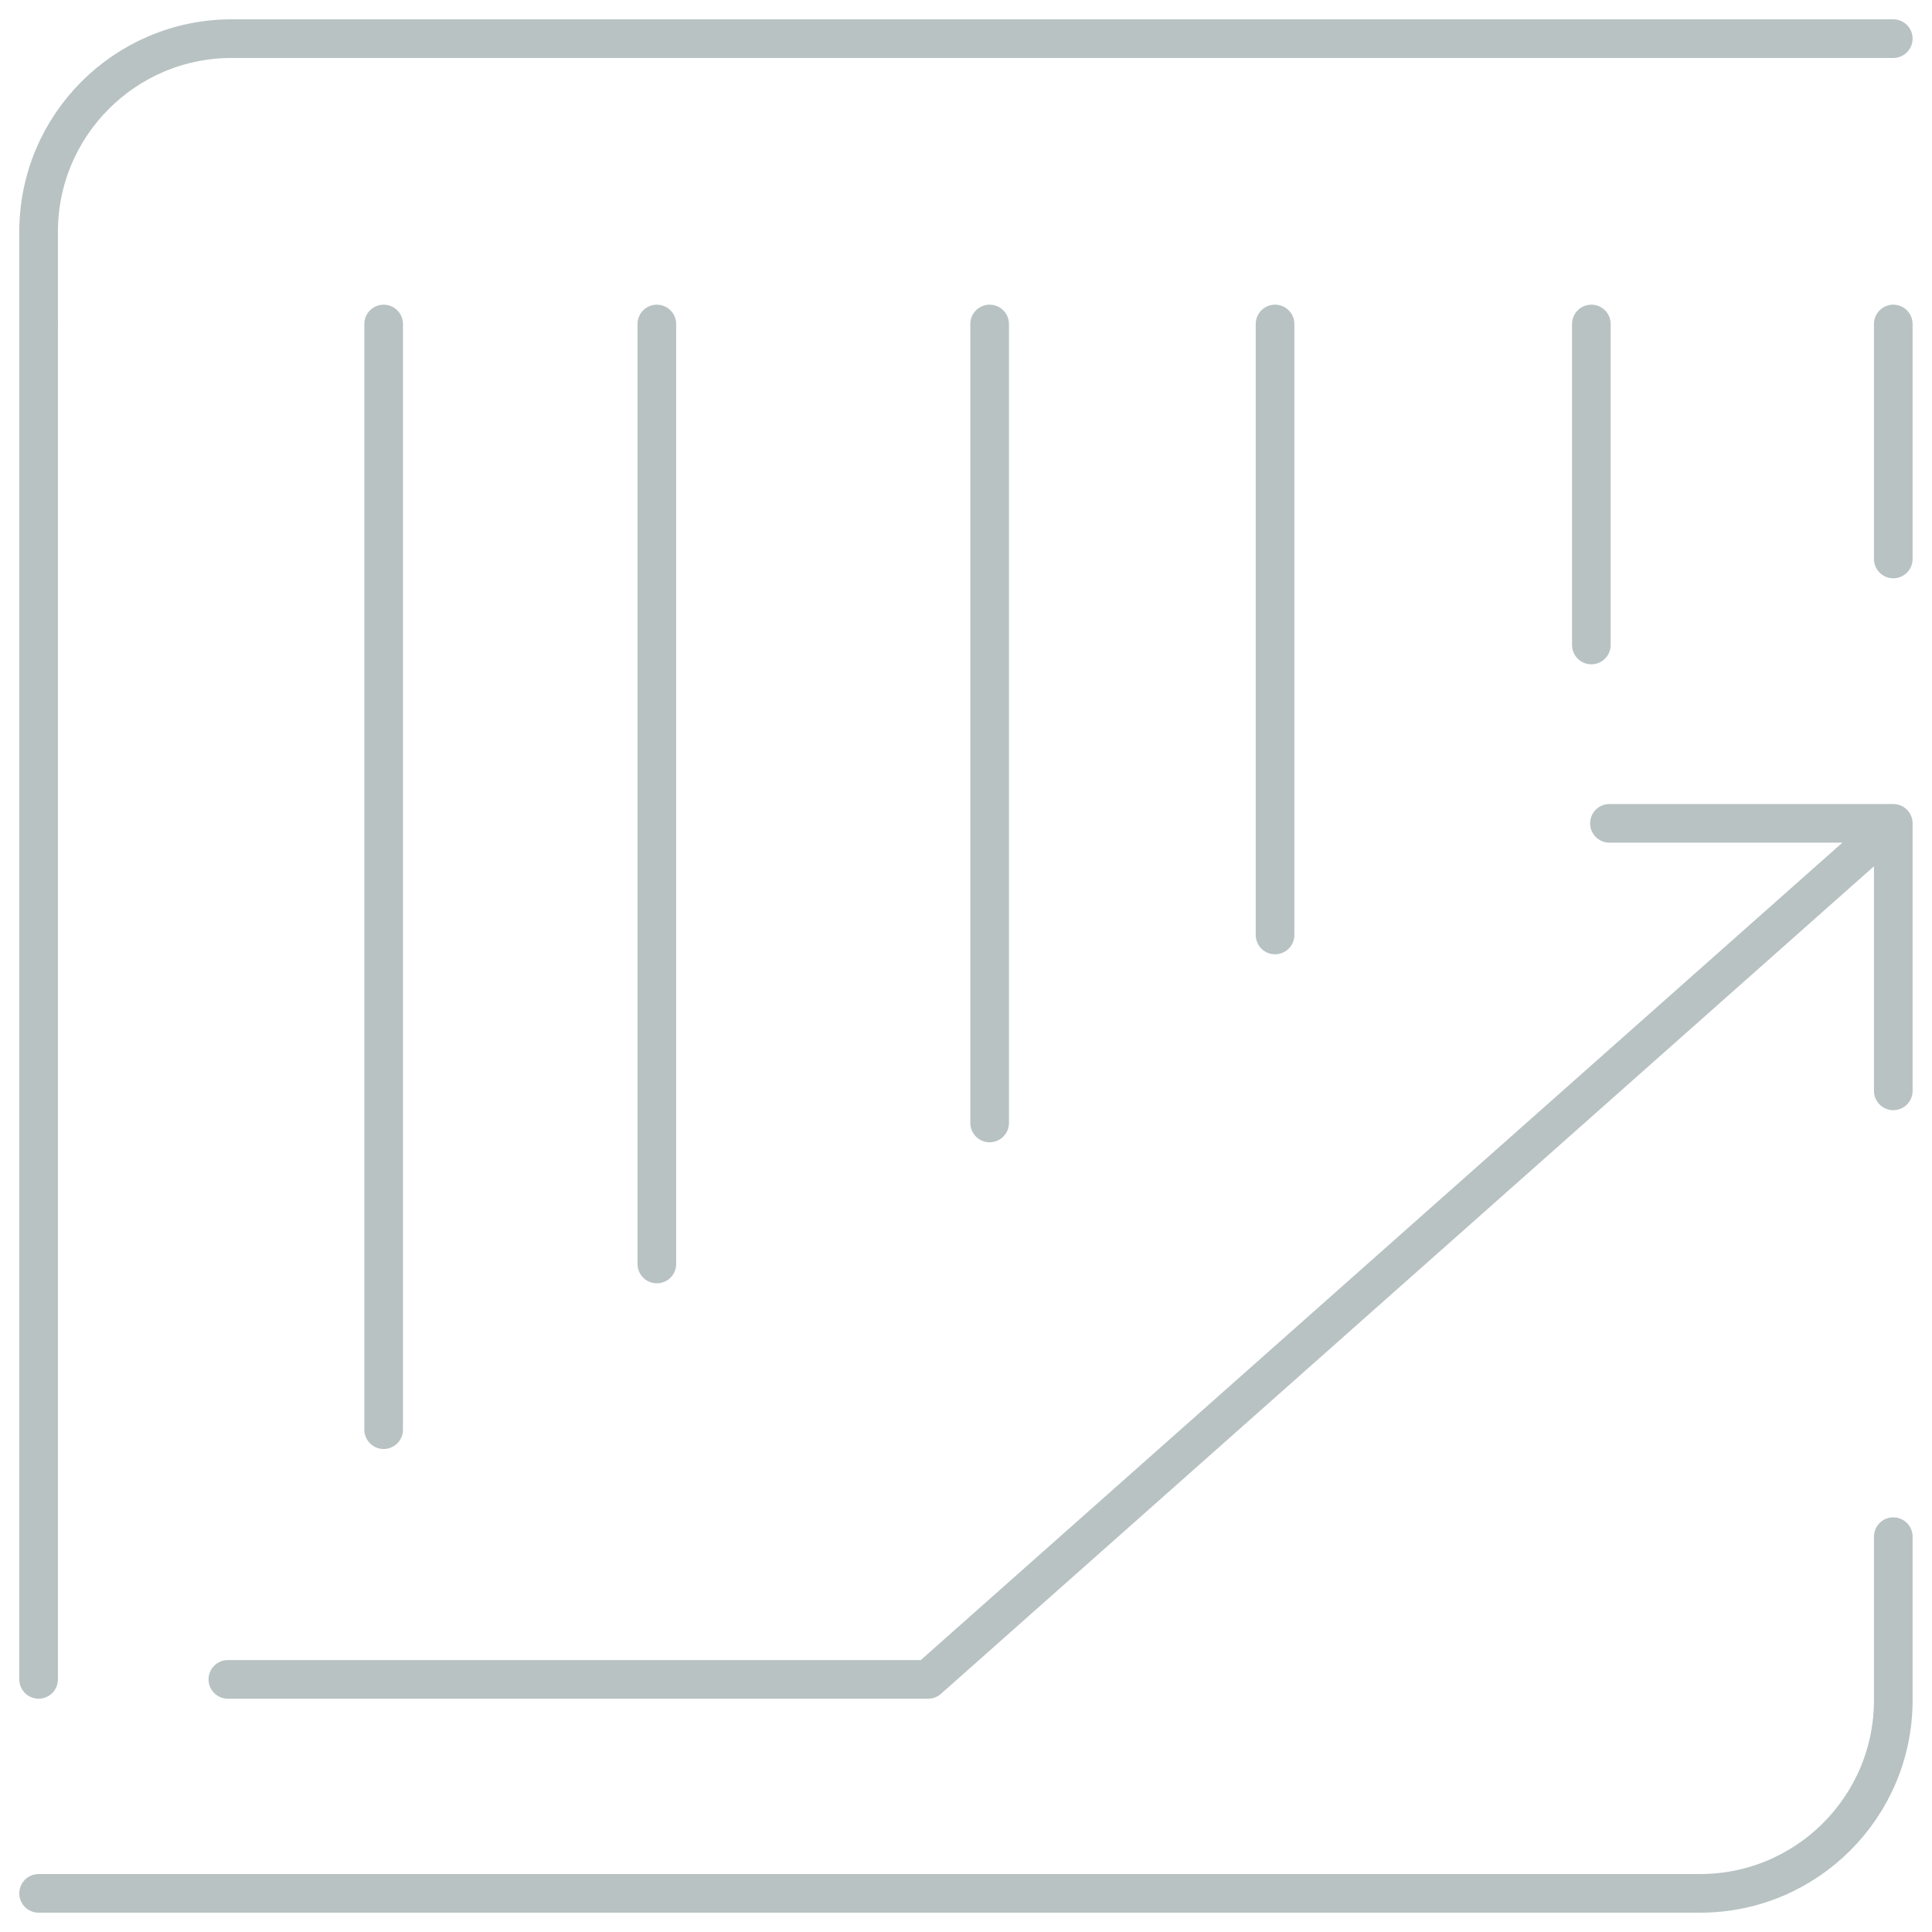 <?xml version="1.0" encoding="UTF-8"?> <svg xmlns="http://www.w3.org/2000/svg" width="50" height="50" viewBox="0 0 50 50" fill="none"> <path d="M0.999 49H43.998C46.759 49 48.998 46.761 48.998 44V39.769" stroke="#B8C2C3" stroke-linecap="round" stroke-linejoin="round"></path> <path d="M48.998 1H5.999C3.238 1 0.999 3.238 0.999 6V8.385" stroke="#B8C2C3" stroke-linecap="round" stroke-linejoin="round"></path> <path d="M0.999 8.385V43.462" stroke="#B8C2C3" stroke-linecap="round" stroke-linejoin="round"></path> <path d="M9.929 8.385L9.929 37" stroke="#B8C2C3" stroke-linecap="round" stroke-linejoin="round"></path> <path d="M16.999 8.385V32.712" stroke="#B8C2C3" stroke-linecap="round" stroke-linejoin="round"></path> <path d="M25.612 8.385L25.612 29.062" stroke="#B8C2C3" stroke-linecap="round" stroke-linejoin="round"></path> <path d="M32.998 8.385V24.197" stroke="#B8C2C3" stroke-linecap="round" stroke-linejoin="round"></path> <path d="M41.184 8.385L41.184 16.692" stroke="#B8C2C3" stroke-linecap="round" stroke-linejoin="round"></path> <path d="M48.998 8.385V14.466" stroke="#B8C2C3" stroke-linecap="round" stroke-linejoin="round"></path> <path d="M5.897 43.462H24.02L48.998 21.308M48.998 21.308V28.231M48.998 21.308H41.652" stroke="#B8C2C3" stroke-linecap="round" stroke-linejoin="round"></path> </svg> 